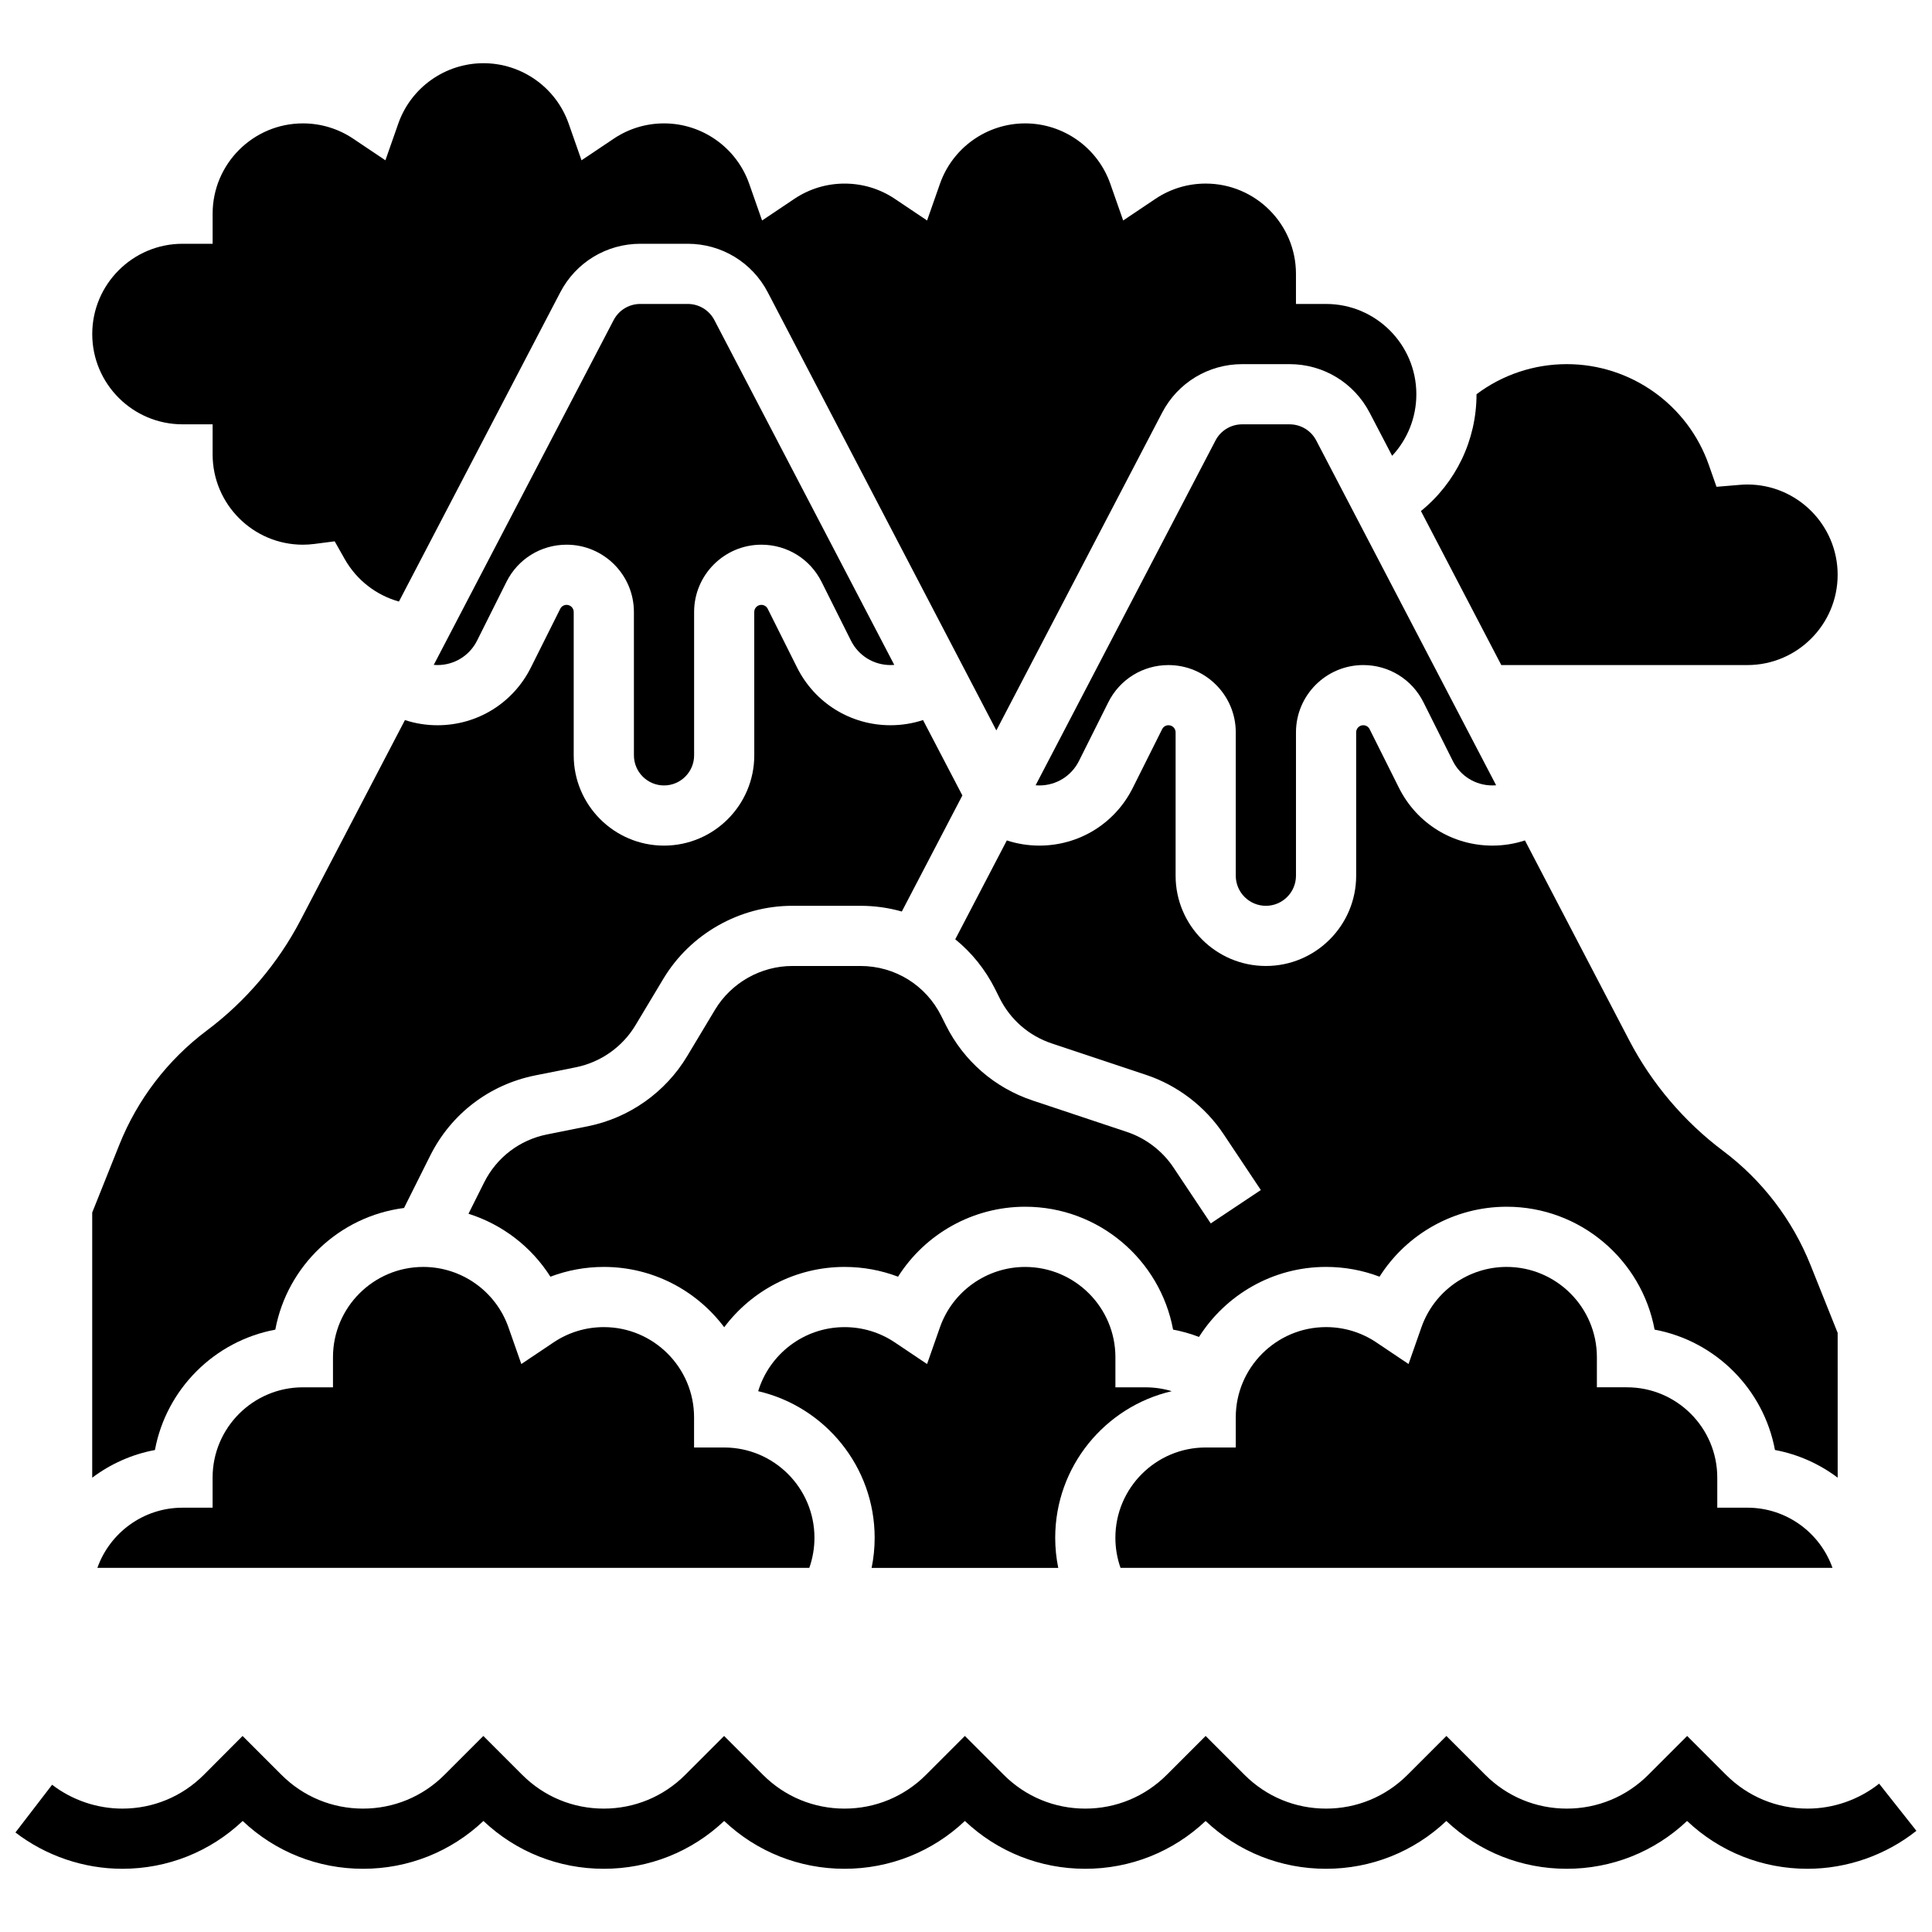 <?xml version="1.0" encoding="UTF-8"?>
<!-- Uploaded to: SVG Repo, www.svgrepo.com, Generator: SVG Repo Mixer Tools -->
<svg width="800px" height="800px" version="1.1" viewBox="144 144 512 512" xmlns="http://www.w3.org/2000/svg">
 <defs>
  <clipPath id="a">
   <path d="m148.09 604h503.81v36h-503.81z"/>
  </clipPath>
 </defs>
 <g clip-path="url(#a)">
  <path d="m641.99 616.69c-5.375 4.262-12.109 6.609-18.973 6.609-8.156 0-15.824-3.176-21.59-8.941l-10.312-10.312-10.312 10.312c-5.766 5.766-13.434 8.941-21.59 8.941s-15.824-3.176-21.59-8.941l-10.312-10.312-10.312 10.312c-5.766 5.766-13.434 8.941-21.59 8.941s-15.824-3.176-21.59-8.941l-10.312-10.312-10.312 10.312c-5.766 5.766-13.434 8.941-21.59 8.941s-15.824-3.176-21.59-8.941l-10.312-10.312-10.312 10.312c-5.766 5.766-13.434 8.941-21.59 8.941s-15.824-3.176-21.59-8.941l-10.312-10.312-10.312 10.312c-5.766 5.766-13.434 8.941-21.59 8.941s-15.824-3.176-21.59-8.941l-10.312-10.312-10.312 10.312c-5.766 5.766-13.434 8.941-21.59 8.941s-15.824-3.176-21.59-8.941l-10.312-10.312-10.281 10.312c-5.766 5.766-13.434 8.941-21.59 8.941-6.691 0-13.301-2.246-18.605-6.324l-9.719 12.648c8.078 6.207 18.137 9.625 28.324 9.625 11.965 0 23.242-4.488 31.898-12.672 8.66 8.184 19.938 12.672 31.902 12.672s23.242-4.488 31.898-12.672c8.66 8.184 19.938 12.672 31.898 12.672 11.965 0 23.242-4.488 31.898-12.672 8.66 8.184 19.938 12.672 31.898 12.672 11.965 0 23.242-4.488 31.898-12.672 8.66 8.184 19.938 12.672 31.898 12.672 11.965 0 23.242-4.488 31.898-12.672 8.66 8.184 19.938 12.672 31.898 12.672 11.965 0 23.242-4.488 31.898-12.672 8.66 8.184 19.938 12.672 31.898 12.672 11.965 0 23.242-4.488 31.898-12.672 8.66 8.184 19.938 12.672 31.898 12.672 10.445 0 20.699-3.574 28.879-10.062z"/>
 </g>
 <path d="m629.63 559.5c-3.293-9.285-12.16-15.949-22.559-15.949h-7.977v-7.977c0-13.191-10.734-23.926-23.926-23.926h-7.977v-7.977c0-13.191-10.734-23.926-23.926-23.926-10.145 0-19.219 6.434-22.578 16.008l-3.41 9.723-8.559-5.742c-3.938-2.644-8.539-4.039-13.305-4.039-13.191 0-23.926 10.734-23.926 23.926v7.977h-7.977c-13.191 0-23.926 10.734-23.926 23.926 0 2.731 0.465 5.43 1.363 7.977z"/>
 <path d="m304.02 495.7c-4.766 0-9.367 1.398-13.305 4.039l-8.559 5.742-3.41-9.723c-3.359-9.574-12.43-16.008-22.578-16.008-13.191 0-23.926 10.734-23.926 23.926v7.977h-7.977c-13.191 0-23.926 10.734-23.926 23.926v7.977h-7.977c-10.398 0-19.266 6.668-22.559 15.949h188.67c0.898-2.547 1.363-5.246 1.363-7.977 0-13.191-10.734-23.926-23.926-23.926h-7.977v-7.977c0.008-13.191-10.727-23.926-23.918-23.926z"/>
 <path d="m454.52 512.68c-2.234-0.676-4.57-1.023-6.949-1.023h-7.977v-7.977c0-13.191-10.734-23.926-23.926-23.926-10.145 0-19.219 6.434-22.578 16.008l-3.41 9.723-8.559-5.742c-3.938-2.644-8.539-4.039-13.305-4.039-10.777 0-19.906 7.164-22.891 16.977 17.664 4.094 30.867 19.957 30.867 38.848 0 2.688-0.27 5.359-0.805 7.977h49.457c-0.531-2.613-0.805-5.285-0.805-7.977 0.004-18.891 13.211-34.754 30.879-38.848z"/>
 <path d="m607.07 320.25c13.191 0 23.926-10.734 23.926-23.926 0-13.191-10.734-23.926-23.926-23.926-0.609 0-1.273 0.031-2.027 0.094l-6.152 0.516-2.043-5.824c-5.594-15.961-20.715-26.684-37.629-26.684-8.684 0-17.051 2.809-23.926 7.973v0.004c0 12.188-5.5 23.469-14.73 30.953l21.297 40.82z"/>
 <path d="m631 497.23-7.195-17.988c-4.812-12.027-12.832-22.492-23.195-30.266-10.281-7.715-18.859-17.812-24.809-29.207l-27.676-53.047c-2.75 0.898-5.644 1.371-8.617 1.371-10.555 0-20.047-5.867-24.77-15.309l-7.777-15.551c-0.32-0.641-0.965-1.039-1.684-1.039-1.039 0-1.883 0.844-1.883 1.883l0.004 37.992c0 13.191-10.734 23.926-23.926 23.926s-23.926-10.734-23.926-23.926v-37.992c0-1.039-0.844-1.883-1.883-1.883-0.719 0-1.363 0.398-1.684 1.039l-7.777 15.555c-4.719 9.441-14.207 15.305-24.766 15.305-2.973 0-5.867-0.473-8.617-1.371l-13.668 26.199c4.32 3.512 7.941 7.957 10.547 13.164l1.223 2.449c2.859 5.715 7.769 9.977 13.832 11.996l24.93 8.309c8.371 2.789 15.676 8.371 20.57 15.711l9.879 14.82-13.273 8.848-9.879-14.82c-2.938-4.402-7.32-7.75-12.34-9.426l-24.93-8.309c-10.105-3.367-18.293-10.469-23.055-19.996l-1.223-2.449c-4.078-8.156-12.277-13.223-21.398-13.223h-18.047c-8.355 0-16.219 4.449-20.516 11.617l-7.371 12.285c-5.769 9.613-15.379 16.387-26.371 18.586l-10.738 2.148c-7.293 1.457-13.383 6.109-16.707 12.762l-4.133 8.262c8.934 2.82 16.664 8.723 21.711 16.684 4.492-1.707 9.277-2.59 14.164-2.59 13.031 0 24.613 6.289 31.895 15.984 7.281-9.699 18.871-15.984 31.906-15.984 4.887 0 9.672 0.883 14.164 2.59 7.195-11.359 19.84-18.543 33.684-18.543 19.492 0 35.762 14.059 39.203 32.566 2.348 0.434 4.641 1.09 6.867 1.938 7.082-11.141 19.527-18.555 33.68-18.555 4.887 0 9.672 0.883 14.164 2.59 7.199-11.355 19.844-18.539 33.688-18.539 19.492 0 35.762 14.059 39.207 32.57 16.141 3 28.898 15.758 31.898 31.898 6.152 1.145 11.805 3.711 16.621 7.336z"/>
 <path d="m216.96 496.37c3.137-16.871 16.934-30.043 34.113-32.242l6.934-13.867c5.543-11.086 15.691-18.836 27.844-21.27l10.738-2.148c6.594-1.32 12.363-5.383 15.824-11.152l7.371-12.285c7.164-11.941 20.266-19.359 34.191-19.359h18.047c3.777 0 7.461 0.523 10.969 1.516l16.047-30.758-10.426-19.98c-2.75 0.898-5.644 1.371-8.617 1.371-10.555 0-20.047-5.867-24.77-15.309l-7.777-15.551c-0.32-0.641-0.965-1.039-1.684-1.039-1.039 0-1.883 0.844-1.883 1.883l0.008 37.992c0 13.191-10.734 23.926-23.926 23.926s-23.926-10.734-23.926-23.926v-37.992c0-1.039-0.844-1.883-1.883-1.883-0.719 0-1.363 0.398-1.684 1.039l-7.777 15.555c-4.719 9.441-14.207 15.309-24.766 15.309-2.973 0-5.867-0.473-8.617-1.371l-27.676 53.047c-5.945 11.395-14.523 21.496-24.809 29.207-10.363 7.773-18.383 18.238-23.195 30.266l-7.195 17.988v70.27c4.816-3.625 10.469-6.191 16.621-7.336 3.004-16.141 15.762-28.898 31.902-31.898z"/>
 <path d="m479.47 384.05c4.398 0 7.977-3.578 7.977-7.977v-37.992c0-9.832 8-17.832 17.832-17.832 6.797 0 12.91 3.777 15.949 9.859l7.777 15.551c2 4.004 6.023 6.488 10.5 6.488 0.332 0 0.664-0.016 0.988-0.039l-47.672-91.371c-1.379-2.644-4.09-4.285-7.07-4.285h-12.562c-2.981 0-5.691 1.641-7.07 4.285l-47.672 91.375c0.328 0.027 0.656 0.039 0.988 0.039 4.477 0 8.5-2.488 10.5-6.488l7.777-15.551c3.039-6.082 9.152-9.859 15.949-9.859 9.832 0 17.832 8 17.832 17.832v37.992c0 4.394 3.578 7.973 7.977 7.973z"/>
 <path d="m319.97 352.15c4.398 0 7.977-3.578 7.977-7.977v-37.992c0-9.832 8-17.832 17.832-17.832 6.797 0 12.91 3.777 15.949 9.859l7.777 15.551c2 4.004 6.023 6.488 10.5 6.488 0.332 0 0.664-0.016 0.988-0.039l-47.672-91.375c-1.379-2.644-4.09-4.285-7.07-4.285h-12.562c-2.981 0-5.691 1.641-7.07 4.285l-47.672 91.375c0.328 0.027 0.656 0.039 0.988 0.039 4.477 0 8.5-2.488 10.5-6.488l7.777-15.551c3.039-6.082 9.152-9.859 15.949-9.859 9.832 0 17.832 8 17.832 17.832l0.004 37.992c0 4.398 3.574 7.977 7.973 7.977z"/>
 <path d="m192.37 256.45h7.977v7.977c0 13.191 10.734 23.926 23.926 23.926 1 0 2.016-0.066 3.102-0.207l5.32-0.688 2.641 4.672c3.168 5.602 8.355 9.605 14.387 11.289l42.758-81.953c4.137-7.938 12.266-12.863 21.211-12.863h12.562c8.945 0 17.074 4.926 21.211 12.859l60.578 116.11 43.938-84.211c4.137-7.934 12.266-12.859 21.211-12.859h12.562c8.945 0 17.074 4.926 21.211 12.859l5.965 11.434c4.066-4.356 6.418-10.141 6.418-16.316 0-13.191-10.734-23.926-23.926-23.926h-7.977v-7.977c0-13.191-10.734-23.926-23.926-23.926-4.766 0-9.367 1.398-13.305 4.039l-8.559 5.742-3.41-9.723c-3.352-9.574-12.426-16.008-22.57-16.008s-19.219 6.434-22.578 16.008l-3.41 9.723-8.559-5.742c-3.941-2.641-8.539-4.035-13.305-4.035-4.766 0-9.367 1.398-13.305 4.039l-8.559 5.742-3.41-9.723c-3.359-9.578-12.43-16.012-22.578-16.012-4.766 0-9.367 1.398-13.305 4.039l-8.559 5.742-3.41-9.723c-3.356-9.574-12.43-16.008-22.574-16.008-10.145 0-19.219 6.434-22.578 16.008l-3.41 9.723-8.559-5.742c-3.941-2.641-8.543-4.039-13.305-4.039-13.191 0-23.926 10.734-23.926 23.926v7.977h-7.977c-13.191 0-23.926 10.734-23.926 23.926 0 13.191 10.734 23.922 23.926 23.922z"/>
</svg>